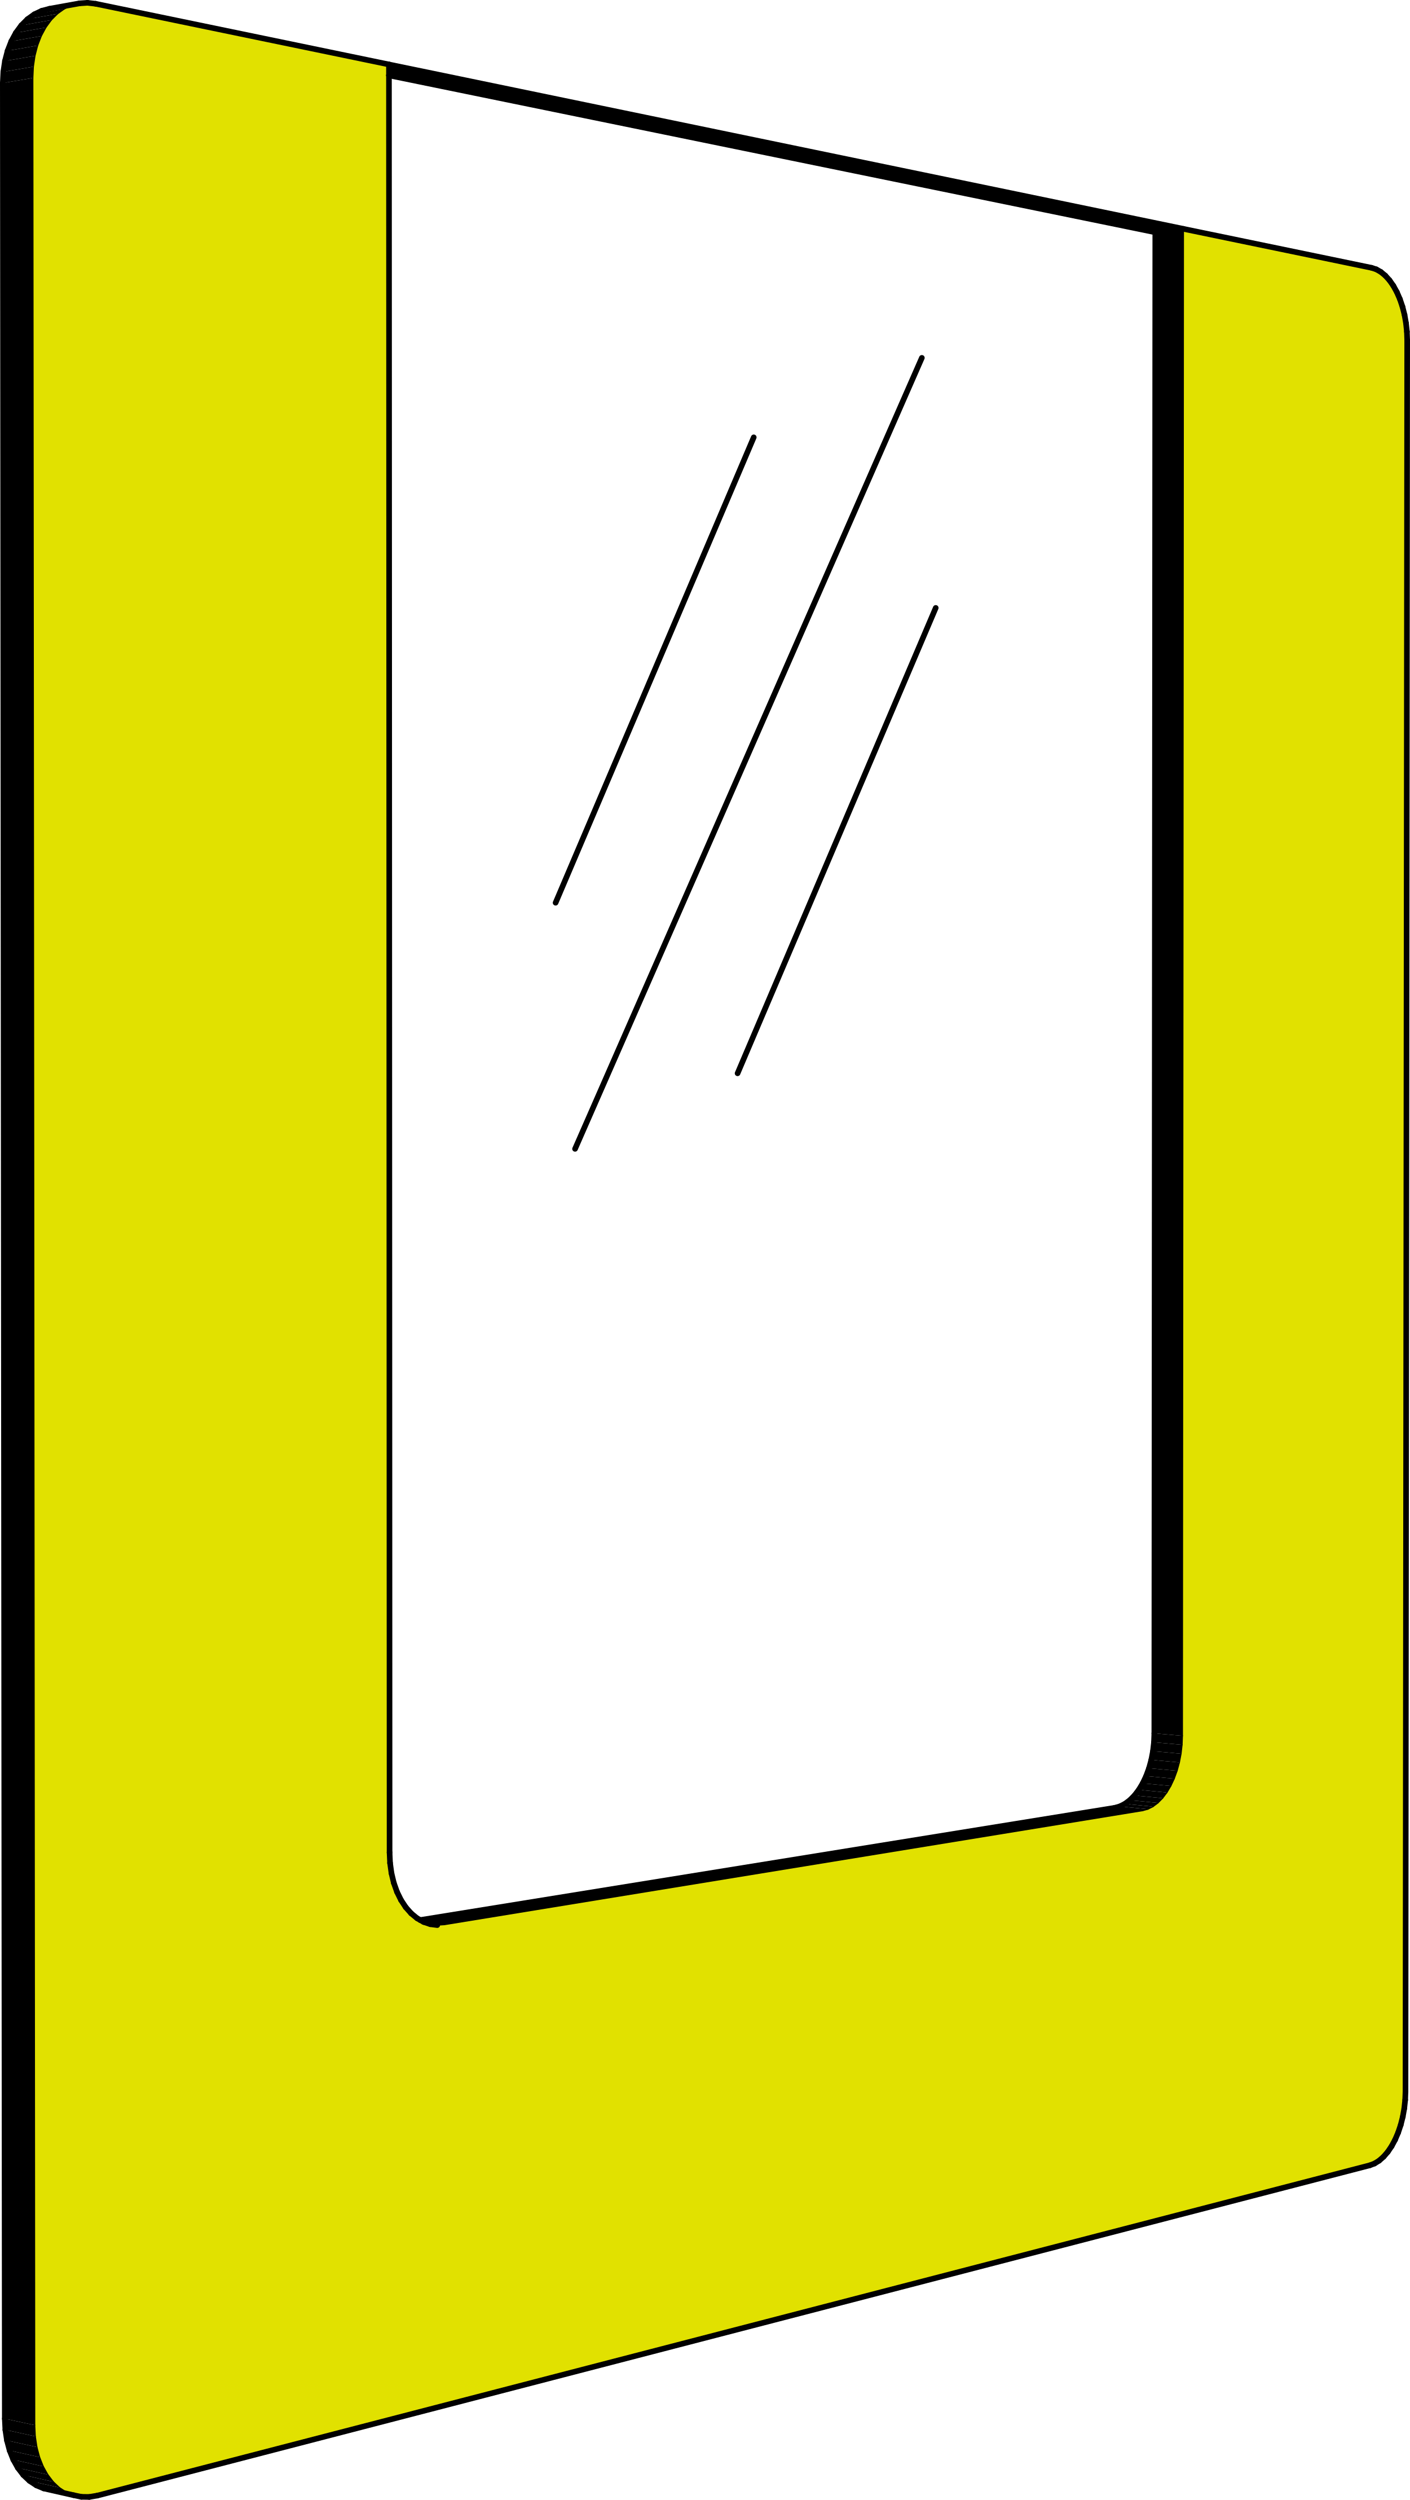 <?xml version="1.0" encoding="utf-8"?>
<!-- Generator: Adobe Illustrator 19.2.0, SVG Export Plug-In . SVG Version: 6.00 Build 0)  -->
<svg version="1.1" id="Kortsystem" xmlns="http://www.w3.org/2000/svg" xmlns:xlink="http://www.w3.org/1999/xlink" x="0px" y="0px"
	 viewBox="0 0 1231.904 2183.703" enable-background="new 0 0 1231.904 2183.703" xml:space="preserve">
<polygon fill="#E1E100" points="83.486,3.277 339.83,56.316 339.833,65.84 340.376,1618.281 340.793,1627.465 342.028,1636.365 
	344.062,1644.824 346.855,1652.693 350.357,1659.835 354.504,1666.128 359.224,1671.462 364.432,1675.749 367.157,1677.29 
	370.034,1678.916 370.515,1679.079 375.932,1680.913 382.026,1681.713 388.207,1681.304 998.334,1581.705 1002.895,1580.447 
	1007.368,1578.183 1011.678,1574.957 1015.752,1570.827 1019.521,1565.865 1022.923,1560.158 1025.903,1553.802 1028.411,1546.906 
	1030.406,1539.587 1031.858,1531.966 1032.739,1524.172 1033.039,1516.332 1033.933,199.928 1198.351,233.947 1202.448,235.285 
	1206.466,237.575 1210.334,240.775 1213.989,244.827 1217.37,249.662 1220.42,255.194 1223.091,261.33 1225.336,267.966 
	1227.118,274.989 1228.411,282.281 1229.193,289.721 1229.45,297.184 1227.967,1826.939 1227.696,1834.382 1226.902,1841.83 
	1225.598,1849.158 1223.806,1856.242 1221.553,1862.967 1218.877,1869.215 1215.824,1874.884 1212.442,1879.875 1208.787,1884.102 
	1204.922,1887.493 1200.91,1889.984 1196.82,1891.532 85.075,2180.055 78.007,2181.248 71.041,2181.141 64.292,2179.727 
	57.881,2177.029 51.922,2173.086 46.52,2167.962 41.769,2161.744 37.757,2154.538 34.556,2146.468 32.226,2137.674 30.806,2128.312 
	30.325,2118.546 28.661,68.104 29.128,58.252 30.537,48.757 32.861,39.783 36.058,31.492 40.071,24.025 44.826,17.513 
	50.238,12.067 56.21,7.78 62.637,4.72 69.405,2.937 76.395,2.455 "/>
<polygon points="4.671,2122.601 4.189,2112.882 30.325,2118.546 30.806,2128.312 "/>
<polygon points="6.091,2131.919 4.671,2122.601 30.806,2128.312 32.226,2137.674 "/>
<polygon points="8.424,2140.672 6.091,2131.919 32.226,2137.674 34.556,2146.468 "/>
<polygon points="11.627,2148.707 8.424,2140.672 34.556,2146.468 37.757,2154.538 "/>
<polygon points="15.641,2155.883 11.627,2148.707 37.757,2154.538 41.769,2161.744 "/>
<polygon points="20.394,2162.076 15.641,2155.883 41.769,2161.744 46.52,2167.962 "/>
<polygon points="25.801,2167.181 20.394,2162.076 46.52,2167.962 51.922,2173.086 "/>
<polygon points="31.766,2171.113 25.801,2167.181 51.922,2173.086 57.881,2177.029 "/>
<polygon points="38.179,2173.806 31.766,2171.113 57.881,2177.029 64.292,2179.727 "/>
<polygon points="4.189,2112.882 2.455,72.556 28.661,68.104 30.325,2118.546 "/>
<polygon fill="#999999" points="36.448,9.452 43.22,7.671 69.405,2.937 62.637,4.72 "/>
<polygon points="30.018,12.503 36.448,9.452 62.637,4.72 56.21,7.78 "/>
<polygon points="24.041,16.776 30.018,12.503 56.21,7.78 50.238,12.067 "/>
<polygon points="18.626,22.2 24.041,16.776 50.238,12.067 44.826,17.513 "/>
<polygon points="13.868,28.684 18.626,22.2 44.826,17.513 40.071,24.025 "/>
<polygon points="9.853,36.117 13.868,28.684 40.071,24.025 36.058,31.492 "/>
<polygon points="6.655,44.372 9.853,36.117 36.058,31.492 32.861,39.783 "/>
<polygon points="4.329,53.302 6.655,44.372 32.861,39.783 30.537,48.757 "/>
<polygon points="2.921,62.753 4.329,53.302 30.537,48.757 29.128,58.252 "/>
<polygon points="2.455,72.556 2.921,62.753 29.128,58.252 28.661,68.104 "/>
<polygon points="1033.933,199.928 1033.039,1516.332 1008.523,1514.206 1009.366,202.923 "/>
<polygon points="973.728,1579.303 978.302,1578.051 1002.895,1580.447 998.334,1581.705 "/>
<polygon points="978.302,1578.051 982.787,1575.799 1007.368,1578.183 1002.895,1580.447 "/>
<polygon points="982.787,1575.799 987.107,1572.588 1011.678,1574.957 1007.368,1578.183 "/>
<polygon points="987.107,1572.588 991.192,1568.477 1015.752,1570.827 1011.678,1574.957 "/>
<polygon points="991.192,1568.477 994.97,1563.537 1019.521,1565.865 1015.752,1570.827 "/>
<polygon points="994.97,1563.537 998.382,1557.854 1022.923,1560.158 1019.521,1565.865 "/>
<polygon points="998.382,1557.854 1001.37,1551.525 1025.903,1553.802 1022.923,1560.158 "/>
<polygon points="1001.37,1551.525 1003.884,1544.657 1028.411,1546.906 1025.903,1553.802 "/>
<polygon points="1003.884,1544.657 1005.885,1537.368 1030.406,1539.587 1028.411,1546.906 "/>
<polygon points="1005.885,1537.368 1007.339,1529.778 1031.858,1531.966 1030.406,1539.587 "/>
<polygon points="1007.339,1529.778 1008.223,1522.014 1032.739,1524.172 1031.858,1531.966 "/>
<polygon points="1008.223,1522.014 1008.523,1514.206 1033.039,1516.332 1032.739,1524.172 "/>
<polygon points="367.157,1677.29 973.728,1579.303 998.334,1581.705 388.207,1681.304 370.515,1679.079 370.034,1678.916 "/>
<polygon points="1009.366,202.923 339.833,65.84 339.83,56.316 1033.933,199.928 "/>
<polygon fill="#6E6E6E" points="388.207,1681.304 382.026,1681.713 375.932,1680.913 370.515,1679.079 "/>
<line fill="none" stroke="#000000" stroke-width="4.909" stroke-linecap="round" stroke-miterlimit="10" x1="4.189" y1="2112.882" x2="4.671" y2="2122.601"/>
<line fill="none" stroke="#000000" stroke-width="4.909" stroke-linecap="round" stroke-miterlimit="10" x1="4.671" y1="2122.601" x2="6.091" y2="2131.919"/>
<line fill="none" stroke="#000000" stroke-width="4.909" stroke-linecap="round" stroke-miterlimit="10" x1="6.091" y1="2131.919" x2="8.424" y2="2140.672"/>
<line fill="none" stroke="#000000" stroke-width="4.909" stroke-linecap="round" stroke-miterlimit="10" x1="8.424" y1="2140.672" x2="11.627" y2="2148.707"/>
<line fill="none" stroke="#000000" stroke-width="4.909" stroke-linecap="round" stroke-miterlimit="10" x1="11.627" y1="2148.707" x2="15.641" y2="2155.883"/>
<line fill="none" stroke="#000000" stroke-width="4.909" stroke-linecap="round" stroke-miterlimit="10" x1="15.641" y1="2155.883" x2="20.394" y2="2162.076"/>
<line fill="none" stroke="#000000" stroke-width="4.909" stroke-linecap="round" stroke-miterlimit="10" x1="20.394" y1="2162.076" x2="25.801" y2="2167.181"/>
<line fill="none" stroke="#000000" stroke-width="4.909" stroke-linecap="round" stroke-miterlimit="10" x1="25.801" y1="2167.181" x2="31.766" y2="2171.113"/>
<line fill="none" stroke="#000000" stroke-width="4.909" stroke-linecap="round" stroke-miterlimit="10" x1="31.766" y1="2171.113" x2="38.179" y2="2173.806"/>
<line fill="none" stroke="#000000" stroke-width="4.909" stroke-linecap="round" stroke-miterlimit="10" x1="1008.523" y1="1514.206" x2="1009.366" y2="202.923"/>
<line fill="none" stroke="#000000" stroke-width="4.909" stroke-linecap="round" stroke-miterlimit="10" x1="973.728" y1="1579.303" x2="978.302" y2="1578.051"/>
<line fill="none" stroke="#000000" stroke-width="4.909" stroke-linecap="round" stroke-miterlimit="10" x1="978.302" y1="1578.051" x2="982.787" y2="1575.799"/>
<line fill="none" stroke="#000000" stroke-width="4.909" stroke-linecap="round" stroke-miterlimit="10" x1="982.787" y1="1575.799" x2="987.107" y2="1572.588"/>
<line fill="none" stroke="#000000" stroke-width="4.909" stroke-linecap="round" stroke-miterlimit="10" x1="987.107" y1="1572.588" x2="991.192" y2="1568.477"/>
<line fill="none" stroke="#000000" stroke-width="4.909" stroke-linecap="round" stroke-miterlimit="10" x1="991.192" y1="1568.477" x2="994.97" y2="1563.537"/>
<line fill="none" stroke="#000000" stroke-width="4.909" stroke-linecap="round" stroke-miterlimit="10" x1="994.97" y1="1563.537" x2="998.382" y2="1557.854"/>
<line fill="none" stroke="#000000" stroke-width="4.909" stroke-linecap="round" stroke-miterlimit="10" x1="998.382" y1="1557.854" x2="1001.37" y2="1551.525"/>
<line fill="none" stroke="#000000" stroke-width="4.909" stroke-linecap="round" stroke-miterlimit="10" x1="1001.37" y1="1551.525" x2="1003.884" y2="1544.657"/>
<line fill="none" stroke="#000000" stroke-width="4.909" stroke-linecap="round" stroke-miterlimit="10" x1="1003.884" y1="1544.657" x2="1005.885" y2="1537.368"/>
<line fill="none" stroke="#000000" stroke-width="4.909" stroke-linecap="round" stroke-miterlimit="10" x1="1005.885" y1="1537.368" x2="1007.339" y2="1529.778"/>
<line fill="none" stroke="#000000" stroke-width="4.909" stroke-linecap="round" stroke-miterlimit="10" x1="1007.339" y1="1529.778" x2="1008.223" y2="1522.014"/>
<line fill="none" stroke="#000000" stroke-width="4.909" stroke-linecap="round" stroke-miterlimit="10" x1="1008.223" y1="1522.014" x2="1008.523" y2="1514.206"/>
<line fill="none" stroke="#000000" stroke-width="4.909" stroke-linecap="round" stroke-miterlimit="10" x1="367.157" y1="1677.29" x2="973.728" y2="1579.303"/>
<line fill="none" stroke="#000000" stroke-width="4.909" stroke-linecap="round" stroke-miterlimit="10" x1="339.833" y1="65.84" x2="1009.366" y2="202.923"/>
<line fill="none" stroke="#000000" stroke-width="4.909" stroke-linecap="round" stroke-miterlimit="10" x1="2.455" y1="72.556" x2="4.189" y2="2112.882"/>
<line fill="none" stroke="#000000" stroke-width="4.909" stroke-linecap="round" stroke-miterlimit="10" x1="43.22" y1="7.671" x2="36.448" y2="9.452"/>
<line fill="none" stroke="#000000" stroke-width="4.909" stroke-linecap="round" stroke-miterlimit="10" x1="36.448" y1="9.452" x2="30.018" y2="12.503"/>
<line fill="none" stroke="#000000" stroke-width="4.909" stroke-linecap="round" stroke-miterlimit="10" x1="30.018" y1="12.503" x2="24.041" y2="16.776"/>
<line fill="none" stroke="#000000" stroke-width="4.909" stroke-linecap="round" stroke-miterlimit="10" x1="24.041" y1="16.776" x2="18.626" y2="22.2"/>
<line fill="none" stroke="#000000" stroke-width="4.909" stroke-linecap="round" stroke-miterlimit="10" x1="18.626" y1="22.2" x2="13.868" y2="28.684"/>
<line fill="none" stroke="#000000" stroke-width="4.909" stroke-linecap="round" stroke-miterlimit="10" x1="13.868" y1="28.684" x2="9.853" y2="36.117"/>
<line fill="none" stroke="#000000" stroke-width="4.909" stroke-linecap="round" stroke-miterlimit="10" x1="9.853" y1="36.117" x2="6.655" y2="44.372"/>
<line fill="none" stroke="#000000" stroke-width="4.909" stroke-linecap="round" stroke-miterlimit="10" x1="6.655" y1="44.372" x2="4.329" y2="53.302"/>
<line fill="none" stroke="#000000" stroke-width="4.909" stroke-linecap="round" stroke-miterlimit="10" x1="4.329" y1="53.302" x2="2.921" y2="62.753"/>
<line fill="none" stroke="#000000" stroke-width="4.909" stroke-linecap="round" stroke-miterlimit="10" x1="2.921" y1="62.753" x2="2.455" y2="72.556"/>
<line fill="none" stroke="#000000" stroke-width="4.909" stroke-linecap="round" stroke-miterlimit="10" x1="83.486" y1="3.277" x2="339.83" y2="56.316"/>
<line fill="none" stroke="#000000" stroke-width="4.909" stroke-linecap="round" stroke-miterlimit="10" x1="83.486" y1="3.277" x2="76.395" y2="2.455"/>
<line fill="none" stroke="#000000" stroke-width="4.909" stroke-linecap="round" stroke-miterlimit="10" x1="76.395" y1="2.455" x2="69.405" y2="2.937"/>
<line fill="none" stroke="#000000" stroke-linecap="round" stroke-miterlimit="10" x1="69.405" y1="2.937" x2="62.637" y2="4.72"/>
<line fill="none" stroke="#000000" stroke-linecap="round" stroke-miterlimit="10" x1="62.637" y1="4.72" x2="56.21" y2="7.78"/>
<line fill="none" stroke="#000000" stroke-linecap="round" stroke-miterlimit="10" x1="56.21" y1="7.78" x2="50.238" y2="12.067"/>
<line fill="none" stroke="#000000" stroke-linecap="round" stroke-miterlimit="10" x1="50.238" y1="12.067" x2="44.826" y2="17.513"/>
<line fill="none" stroke="#000000" stroke-linecap="round" stroke-miterlimit="10" x1="44.826" y1="17.513" x2="40.071" y2="24.025"/>
<line fill="none" stroke="#000000" stroke-linecap="round" stroke-miterlimit="10" x1="40.071" y1="24.025" x2="36.058" y2="31.492"/>
<line fill="none" stroke="#000000" stroke-linecap="round" stroke-miterlimit="10" x1="36.058" y1="31.492" x2="32.861" y2="39.783"/>
<line fill="none" stroke="#000000" stroke-linecap="round" stroke-miterlimit="10" x1="32.861" y1="39.783" x2="30.537" y2="48.757"/>
<line fill="none" stroke="#000000" stroke-linecap="round" stroke-miterlimit="10" x1="30.537" y1="48.757" x2="29.128" y2="58.252"/>
<line fill="none" stroke="#000000" stroke-linecap="round" stroke-miterlimit="10" x1="29.128" y1="58.252" x2="28.661" y2="68.104"/>
<line fill="none" stroke="#000000" stroke-linecap="round" stroke-miterlimit="10" x1="28.661" y1="68.104" x2="30.325" y2="2118.546"/>
<line fill="none" stroke="#000000" stroke-linecap="round" stroke-miterlimit="10" x1="30.325" y1="2118.546" x2="30.806" y2="2128.312"/>
<line fill="none" stroke="#000000" stroke-linecap="round" stroke-miterlimit="10" x1="30.806" y1="2128.312" x2="32.226" y2="2137.674"/>
<line fill="none" stroke="#000000" stroke-linecap="round" stroke-miterlimit="10" x1="32.226" y1="2137.674" x2="34.556" y2="2146.468"/>
<line fill="none" stroke="#000000" stroke-linecap="round" stroke-miterlimit="10" x1="34.556" y1="2146.468" x2="37.757" y2="2154.538"/>
<line fill="none" stroke="#000000" stroke-linecap="round" stroke-miterlimit="10" x1="37.757" y1="2154.538" x2="41.769" y2="2161.744"/>
<line fill="none" stroke="#000000" stroke-linecap="round" stroke-miterlimit="10" x1="41.769" y1="2161.744" x2="46.52" y2="2167.962"/>
<line fill="none" stroke="#000000" stroke-linecap="round" stroke-miterlimit="10" x1="46.52" y1="2167.962" x2="51.922" y2="2173.086"/>
<line fill="none" stroke="#000000" stroke-linecap="round" stroke-miterlimit="10" x1="51.922" y1="2173.086" x2="57.881" y2="2177.029"/>
<line fill="none" stroke="#000000" stroke-linecap="round" stroke-miterlimit="10" x1="57.881" y1="2177.029" x2="64.292" y2="2179.727"/>
<line fill="none" stroke="#000000" stroke-width="4.909" stroke-linecap="round" stroke-miterlimit="10" x1="64.292" y1="2179.727" x2="71.041" y2="2181.141"/>
<line fill="none" stroke="#000000" stroke-width="4.909" stroke-linecap="round" stroke-miterlimit="10" x1="71.041" y1="2181.141" x2="78.007" y2="2181.248"/>
<line fill="none" stroke="#000000" stroke-width="4.909" stroke-linecap="round" stroke-miterlimit="10" x1="78.007" y1="2181.248" x2="85.075" y2="2180.055"/>
<line fill="none" stroke="#000000" stroke-width="4.909" stroke-linecap="round" stroke-miterlimit="10" x1="85.075" y1="2180.055" x2="1196.82" y2="1891.532"/>
<line fill="none" stroke="#000000" stroke-width="4.909" stroke-linecap="round" stroke-miterlimit="10" x1="1196.82" y1="1891.532" x2="1200.91" y2="1889.984"/>
<line fill="none" stroke="#000000" stroke-width="4.909" stroke-linecap="round" stroke-miterlimit="10" x1="1200.91" y1="1889.984" x2="1204.922" y2="1887.493"/>
<line fill="none" stroke="#000000" stroke-width="4.909" stroke-linecap="round" stroke-miterlimit="10" x1="1204.922" y1="1887.493" x2="1208.787" y2="1884.102"/>
<line fill="none" stroke="#000000" stroke-width="4.909" stroke-linecap="round" stroke-miterlimit="10" x1="1208.787" y1="1884.102" x2="1212.442" y2="1879.875"/>
<line fill="none" stroke="#000000" stroke-width="4.909" stroke-linecap="round" stroke-miterlimit="10" x1="1212.442" y1="1879.875" x2="1215.824" y2="1874.884"/>
<line fill="none" stroke="#000000" stroke-width="4.909" stroke-linecap="round" stroke-miterlimit="10" x1="1215.824" y1="1874.884" x2="1218.877" y2="1869.215"/>
<line fill="none" stroke="#000000" stroke-width="4.909" stroke-linecap="round" stroke-miterlimit="10" x1="1218.877" y1="1869.215" x2="1221.553" y2="1862.967"/>
<line fill="none" stroke="#000000" stroke-width="4.909" stroke-linecap="round" stroke-miterlimit="10" x1="1221.553" y1="1862.967" x2="1223.806" y2="1856.242"/>
<line fill="none" stroke="#000000" stroke-width="4.909" stroke-linecap="round" stroke-miterlimit="10" x1="1223.806" y1="1856.242" x2="1225.598" y2="1849.158"/>
<line fill="none" stroke="#000000" stroke-width="4.909" stroke-linecap="round" stroke-miterlimit="10" x1="1225.598" y1="1849.158" x2="1226.902" y2="1841.83"/>
<line fill="none" stroke="#000000" stroke-width="4.909" stroke-linecap="round" stroke-miterlimit="10" x1="1226.902" y1="1841.83" x2="1227.696" y2="1834.382"/>
<line fill="none" stroke="#000000" stroke-width="4.909" stroke-linecap="round" stroke-miterlimit="10" x1="1227.696" y1="1834.382" x2="1227.967" y2="1826.939"/>
<line fill="none" stroke="#000000" stroke-width="4.909" stroke-linecap="round" stroke-miterlimit="10" x1="1227.967" y1="1826.939" x2="1229.45" y2="297.184"/>
<line fill="none" stroke="#000000" stroke-width="4.909" stroke-linecap="round" stroke-miterlimit="10" x1="1229.193" y1="289.721" x2="1229.45" y2="297.184"/>
<line fill="none" stroke="#000000" stroke-width="4.909" stroke-linecap="round" stroke-miterlimit="10" x1="1228.411" y1="282.281" x2="1229.193" y2="289.721"/>
<line fill="none" stroke="#000000" stroke-width="4.909" stroke-linecap="round" stroke-miterlimit="10" x1="1227.118" y1="274.989" x2="1228.411" y2="282.281"/>
<line fill="none" stroke="#000000" stroke-width="4.909" stroke-linecap="round" stroke-miterlimit="10" x1="1225.336" y1="267.966" x2="1227.118" y2="274.989"/>
<line fill="none" stroke="#000000" stroke-width="4.909" stroke-linecap="round" stroke-miterlimit="10" x1="1223.091" y1="261.33" x2="1225.336" y2="267.966"/>
<line fill="none" stroke="#000000" stroke-width="4.909" stroke-linecap="round" stroke-miterlimit="10" x1="1220.42" y1="255.194" x2="1223.091" y2="261.33"/>
<line fill="none" stroke="#000000" stroke-width="4.909" stroke-linecap="round" stroke-miterlimit="10" x1="1217.37" y1="249.662" x2="1220.42" y2="255.194"/>
<line fill="none" stroke="#000000" stroke-width="4.909" stroke-linecap="round" stroke-miterlimit="10" x1="1213.989" y1="244.827" x2="1217.37" y2="249.662"/>
<line fill="none" stroke="#000000" stroke-width="4.909" stroke-linecap="round" stroke-miterlimit="10" x1="1210.334" y1="240.775" x2="1213.989" y2="244.827"/>
<line fill="none" stroke="#000000" stroke-width="4.909" stroke-linecap="round" stroke-miterlimit="10" x1="1206.466" y1="237.575" x2="1210.334" y2="240.775"/>
<line fill="none" stroke="#000000" stroke-width="4.909" stroke-linecap="round" stroke-miterlimit="10" x1="1202.448" y1="235.285" x2="1206.466" y2="237.575"/>
<line fill="none" stroke="#000000" stroke-width="4.909" stroke-linecap="round" stroke-miterlimit="10" x1="1198.351" y1="233.947" x2="1202.448" y2="235.285"/>
<line fill="none" stroke="#000000" stroke-width="4.909" stroke-linecap="round" stroke-miterlimit="10" x1="1033.933" y1="199.928" x2="1198.351" y2="233.947"/>
<line fill="none" stroke="#000000" stroke-linecap="round" stroke-miterlimit="10" x1="1033.039" y1="1516.332" x2="1033.933" y2="199.928"/>
<line fill="none" stroke="#000000" stroke-linecap="round" stroke-miterlimit="10" x1="1032.739" y1="1524.172" x2="1033.039" y2="1516.332"/>
<line fill="none" stroke="#000000" stroke-linecap="round" stroke-miterlimit="10" x1="1031.858" y1="1531.966" x2="1032.739" y2="1524.172"/>
<line fill="none" stroke="#000000" stroke-linecap="round" stroke-miterlimit="10" x1="1030.406" y1="1539.587" x2="1031.858" y2="1531.966"/>
<line fill="none" stroke="#000000" stroke-linecap="round" stroke-miterlimit="10" x1="1028.411" y1="1546.906" x2="1030.406" y2="1539.587"/>
<line fill="none" stroke="#000000" stroke-linecap="round" stroke-miterlimit="10" x1="1025.903" y1="1553.802" x2="1028.411" y2="1546.906"/>
<line fill="none" stroke="#000000" stroke-linecap="round" stroke-miterlimit="10" x1="1022.923" y1="1560.158" x2="1025.903" y2="1553.802"/>
<line fill="none" stroke="#000000" stroke-linecap="round" stroke-miterlimit="10" x1="1019.521" y1="1565.865" x2="1022.923" y2="1560.158"/>
<line fill="none" stroke="#000000" stroke-linecap="round" stroke-miterlimit="10" x1="1015.752" y1="1570.827" x2="1019.521" y2="1565.865"/>
<line fill="none" stroke="#000000" stroke-linecap="round" stroke-miterlimit="10" x1="1011.678" y1="1574.957" x2="1015.752" y2="1570.827"/>
<line fill="none" stroke="#000000" stroke-linecap="round" stroke-miterlimit="10" x1="1007.368" y1="1578.183" x2="1011.678" y2="1574.957"/>
<line fill="none" stroke="#000000" stroke-linecap="round" stroke-miterlimit="10" x1="1002.895" y1="1580.447" x2="1007.368" y2="1578.183"/>
<line fill="none" stroke="#000000" stroke-linecap="round" stroke-miterlimit="10" x1="998.334" y1="1581.705" x2="1002.895" y2="1580.447"/>
<line fill="none" stroke="#000000" stroke-linecap="round" stroke-miterlimit="10" x1="388.207" y1="1681.304" x2="998.334" y2="1581.705"/>
<line fill="none" stroke="#000000" stroke-linecap="round" stroke-miterlimit="10" x1="382.026" y1="1681.713" x2="388.207" y2="1681.304"/>
<line fill="none" stroke="#000000" stroke-width="4.909" stroke-linecap="round" stroke-miterlimit="10" x1="375.932" y1="1680.913" x2="382.026" y2="1681.713"/>
<line fill="none" stroke="#000000" stroke-width="4.909" stroke-linecap="round" stroke-miterlimit="10" x1="359.224" y1="1671.462" x2="364.432" y2="1675.749"/>
<line fill="none" stroke="#000000" stroke-width="4.909" stroke-linecap="round" stroke-miterlimit="10" x1="354.504" y1="1666.128" x2="359.224" y2="1671.462"/>
<line fill="none" stroke="#000000" stroke-width="4.909" stroke-linecap="round" stroke-miterlimit="10" x1="350.357" y1="1659.835" x2="354.504" y2="1666.128"/>
<line fill="none" stroke="#000000" stroke-width="4.909" stroke-linecap="round" stroke-miterlimit="10" x1="346.855" y1="1652.693" x2="350.357" y2="1659.835"/>
<line fill="none" stroke="#000000" stroke-width="4.909" stroke-linecap="round" stroke-miterlimit="10" x1="344.062" y1="1644.824" x2="346.855" y2="1652.693"/>
<line fill="none" stroke="#000000" stroke-width="4.909" stroke-linecap="round" stroke-miterlimit="10" x1="342.028" y1="1636.365" x2="344.062" y2="1644.824"/>
<line fill="none" stroke="#000000" stroke-width="4.909" stroke-linecap="round" stroke-miterlimit="10" x1="340.793" y1="1627.465" x2="342.028" y2="1636.365"/>
<line fill="none" stroke="#000000" stroke-width="4.909" stroke-linecap="round" stroke-miterlimit="10" x1="340.376" y1="1618.281" x2="340.793" y2="1627.465"/>
<line fill="none" stroke="#000000" stroke-width="4.909" stroke-linecap="round" stroke-miterlimit="10" x1="43.22" y1="7.671" x2="69.405" y2="2.937"/>
<line fill="none" stroke="#000000" stroke-width="4.909" stroke-linecap="round" stroke-miterlimit="10" x1="38.179" y1="2173.806" x2="64.292" y2="2179.727"/>
<line fill="none" stroke="#000000" stroke-linecap="round" stroke-miterlimit="10" x1="1009.366" y1="202.923" x2="1033.933" y2="199.928"/>
<line fill="none" stroke="#000000" stroke-linecap="round" stroke-miterlimit="10" x1="973.728" y1="1579.303" x2="998.334" y2="1581.705"/>
<line fill="none" stroke="#000000" stroke-linecap="round" stroke-miterlimit="10" x1="370.515" y1="1679.079" x2="388.207" y2="1681.304"/>
<line fill="none" stroke="#000000" stroke-width="4.909" stroke-linecap="round" stroke-miterlimit="10" x1="339.83" y1="56.316" x2="1033.933" y2="199.928"/>
<line fill="none" stroke="#000000" stroke-width="4.909" stroke-linecap="round" stroke-miterlimit="10" x1="370.034" y1="1678.916" x2="370.515" y2="1679.079"/>
<line fill="none" stroke="#000000" stroke-width="4.909" stroke-linecap="round" stroke-miterlimit="10" x1="370.515" y1="1679.079" x2="375.932" y2="1680.913"/>
<line fill="none" stroke="#000000" stroke-width="4.909" stroke-linecap="round" stroke-miterlimit="10" x1="364.432" y1="1675.749" x2="367.157" y2="1677.29"/>
<line fill="none" stroke="#000000" stroke-width="4.909" stroke-linecap="round" stroke-miterlimit="10" x1="367.157" y1="1677.29" x2="370.034" y2="1678.916"/>
<line fill="none" stroke="#000000" stroke-width="4.909" stroke-linecap="round" stroke-miterlimit="10" x1="339.833" y1="65.84" x2="339.83" y2="56.316"/>
<line fill="none" stroke="#000000" stroke-width="4.909" stroke-linecap="round" stroke-miterlimit="10" x1="340.376" y1="1618.281" x2="339.833" y2="65.84"/>
<line fill="none" stroke="#000000" stroke-width="4.909" stroke-linecap="round" stroke-miterlimit="10" x1="658.538" y1="382.042" x2="485.418" y2="788.612"/>
<line fill="none" stroke="#000000" stroke-width="4.909" stroke-linecap="round" stroke-miterlimit="10" x1="817.538" y1="531.042" x2="644.418" y2="937.612"/>
<line fill="none" stroke="#000000" stroke-width="4.909" stroke-linecap="round" stroke-miterlimit="10" x1="805.418" y1="312.612" x2="502.418" y2="1003.612"/>
</svg>
